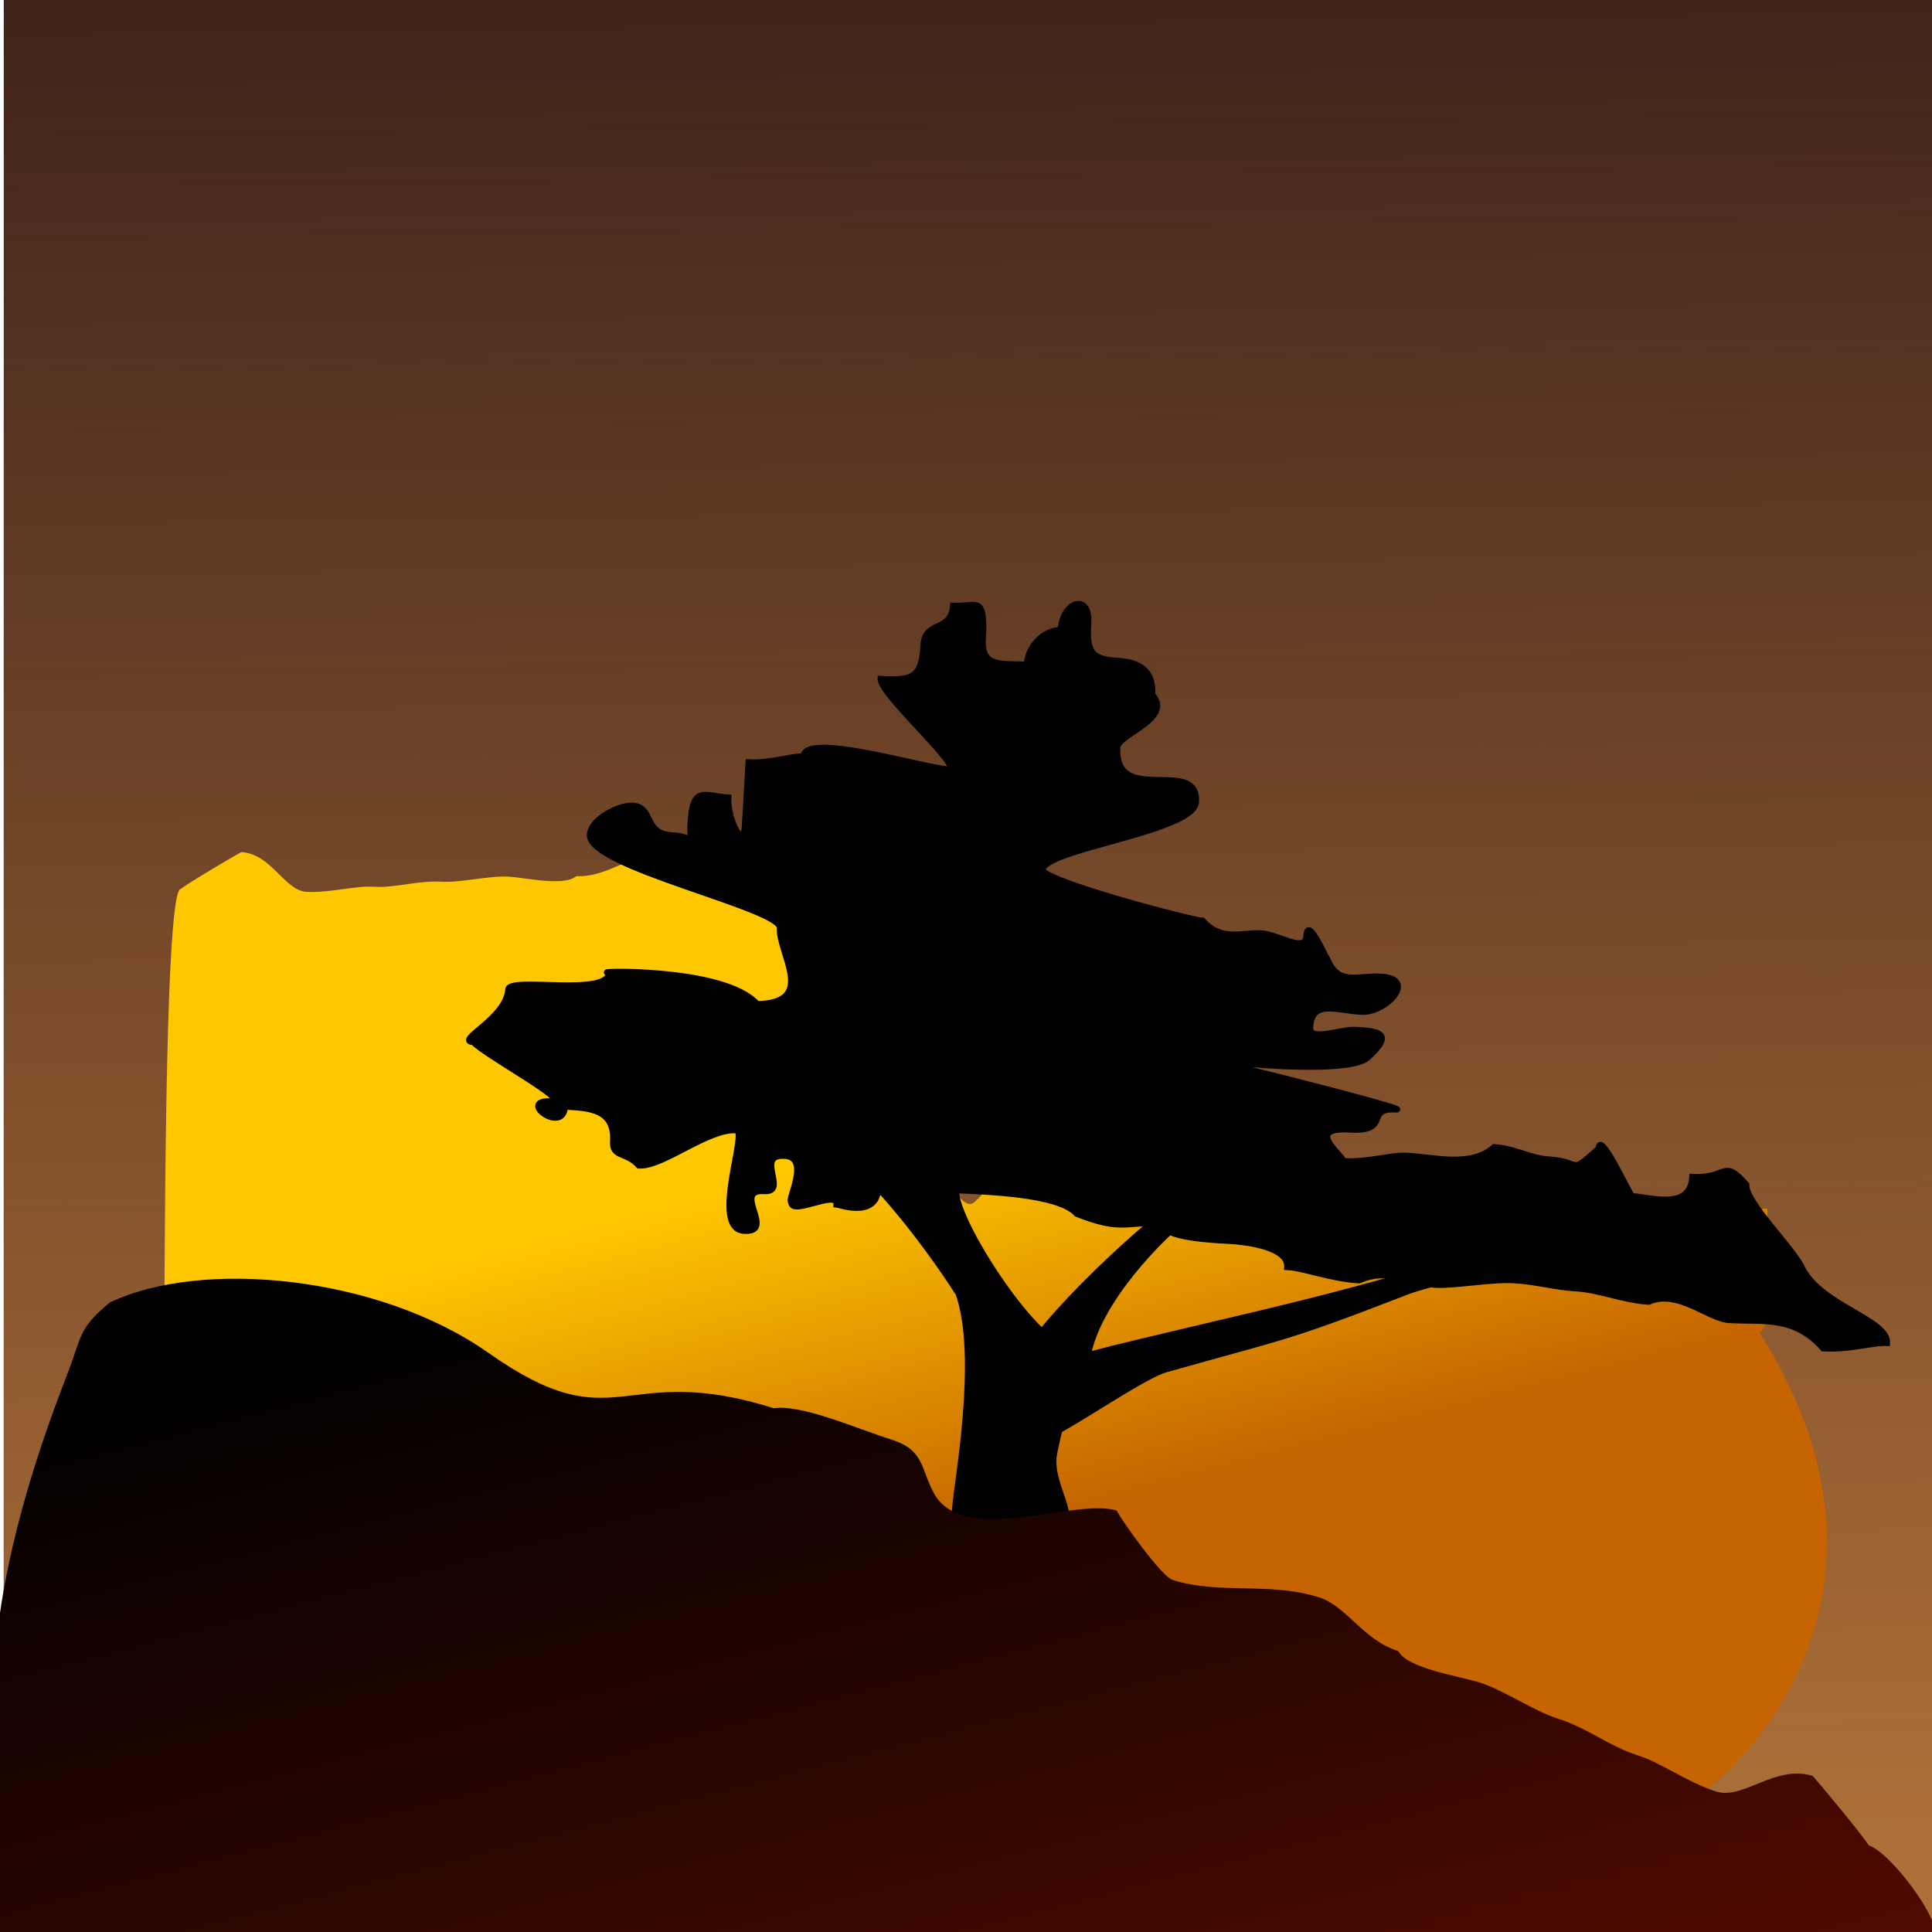 <?xml version="1.0" encoding="UTF-8" standalone="no"?>
<!-- Created with Sodipodi ("http://www.sodipodi.com/") -->

<svg
   xmlns:dc="http://purl.org/dc/elements/1.1/"
   xmlns:cc="http://creativecommons.org/ns#"
   xmlns:rdf="http://www.w3.org/1999/02/22-rdf-syntax-ns#"
   xmlns:svg="http://www.w3.org/2000/svg"
   xmlns="http://www.w3.org/2000/svg"
   xmlns:xlink="http://www.w3.org/1999/xlink"
   xmlns:sodipodi="http://sodipodi.sourceforge.net/DTD/sodipodi-0.dtd"
   xmlns:inkscape="http://www.inkscape.org/namespaces/inkscape"
   id="svg32"
   sodipodi:docname="tree-sunset.svg"
   viewBox="0 0 437.5 437.5"
   sodipodi:version="0.32"
   version="1.0"
   y="0"
   x="0"
   inkscape:version="0.91 r13725">
  <sodipodi:namedview
     id="base"
     bordercolor="#666666"
     inkscape:pageshadow="2"
     inkscape:window-width="1916"
     pagecolor="#ffffff"
     inkscape:zoom="1.7394827"
     inkscape:window-x="4"
     borderopacity="1.0"
     inkscape:cx="322.36028"
     inkscape:cy="216.27135"
     inkscape:window-y="1"
     inkscape:window-height="1035"
     inkscape:pageopacity="0.0"
     showgrid="false"
     inkscape:window-maximized="1"
     inkscape:current-layer="svg32" />
  <defs
     id="defs34">
    <linearGradient
       inkscape:collect="always"
       id="linearGradient10805">
      <stop
         style="stop-color:#ae7038;stop-opacity:1;"
         offset="0"
         id="stop10807" />
      <stop
         style="stop-color:#ae7038;stop-opacity:0;"
         offset="1"
         id="stop10809" />
    </linearGradient>
    <linearGradient
       id="linearGradient654"
       y2="1214.048"
       y1="1005.194"
       x2="-82.144"
       x1="-278.032"
       gradientTransform="matrix(1.727,1.8866983e-4,6.4912447e-5,0.595,4.526,-9.8)"
       gradientUnits="userSpaceOnUse">
      <stop
         id="stop662"
         style="stop-color:#000000"
         offset="0" />
      <stop
         id="stop663"
         style="stop-color:#510b00"
         offset="1" />
    </linearGradient>
    <linearGradient
       id="linearGradient55"
       y2=".391"
       y1=".717"
       x2=".303"
       x1=".51">
      <stop
         id="stop643"
         style="stop-color:#c56400"
         offset="0" />
      <stop
         id="stop644"
         style="stop-color:#ffc700"
         offset="1" />
    </linearGradient>
    <linearGradient
       id="linearGradient54"
       y2=".05"
       y1=".17"
       x2=".803"
       x1=".14">
      <stop
         id="stop61"
         style="stop-color:#ffffff"
         offset="0" />
      <stop
         id="stop62"
         style="stop-color:#ffffff"
         offset="1" />
    </linearGradient>
    <linearGradient
       inkscape:collect="always"
       xlink:href="#linearGradient10805"
       id="linearGradient10811"
       x1="221.501"
       y1="422.435"
       x2="216.615"
       y2="2.234"
       gradientUnits="userSpaceOnUse"
       gradientTransform="matrix(1.013,0,0,1.015,-2.45,-5.752)" />
    <filter
       inkscape:collect="always"
       style="color-interpolation-filters:sRGB"
       id="filter10843"
       x="-0.298"
       width="1.596"
       y="-0.521"
       height="2.043">
      <feGaussianBlur
         inkscape:collect="always"
         stdDeviation="46.807"
         id="feGaussianBlur10845" />
    </filter>
  </defs>
  <rect
     style="opacity:1;fill:#3f231b;fill-opacity:1;stroke:none;stroke-width:2.001;stroke-linecap:round;stroke-linejoin:round;stroke-miterlimit:4;stroke-dasharray:none;stroke-opacity:1"
     id="rect10801"
     width="438.021"
     height="433.894"
     x="0.849"
     y="-2.245" />
  <rect
     y="-2.245"
     x="0.849"
     height="440.793"
     width="438.021"
     id="rect10803"
     style="opacity:1;fill:url(#linearGradient10811);fill-opacity:1;stroke:none;stroke-width:2.001;stroke-linecap:round;stroke-linejoin:round;stroke-miterlimit:4;stroke-dasharray:none;stroke-opacity:1" />
  <g
     id="g2884"
     transform="matrix(.998 .058 -.058 .998 581.11 -253.31)">
    <path
       id="path2882"
       sodipodi:nodetypes="cccccccccccccccccccccccc"
       style="fill:url(#linearGradient55);fill-rule:evenodd;filter:url(#filter10843)"
       d="m -181.33,557.87 c -12.78,-12.79 -43.29,-19.72 -65.93,-12.17 -26.74,8.91 -22.28,-6.09 -50.71,-6.09 -4.57,-2.28 -14.75,-1.01 -21.3,-1.01 -6.21,0 -6.49,3.44 -10.15,7.1 -7.89,7.89 -31.958,-77.595 -39.588,-77.595 -1.87,1.87 -11.16,9.13 -13.18,9.13 -8.72,0 -16.17,-5.07 -25.36,-5.07 -5.2,0 -9.7,5.07 -16.23,5.07 -2.58,2.57 -11.61,1.01 -15.21,1.01 -4.54,0 -10.74,2.03 -15.22,2.03 -5.34,0 -10.21,2.03 -15.21,2.03 -4.45,0 -9.94,2.03 -15.22,2.03 -4.94,0 -8.36,-8.12 -15.21,-8.12 -0.13,0 -11.9,7.85 -13.19,9.13 -3.94,0 2.068,96.985 2.068,100.925 -5.21,0 44.88,-0.93 84.18,12.17 25.78,3.68 18.507,62.918 43.687,62.918 35.33,0 59.235,8.477 95.075,8.477 l 48.193,3.752 79.116,-1.706 c 4.09,0 54.913,-45.036 10.565,-106.881 4.34,-4.34 0.16,-19.459 0.16,-27.589 0,-5.44 -28.217,25.66 -31.337,20.46 z"
       inkscape:connector-curvature="0" />
    <g
       id="g2252"
       transform="matrix(1.013,1.1066553e-4,1.1066551e-4,1.015,-90.455,16.52)">
      <path
         id="path1003"
         sodipodi:nodetypes="ccccccccccccccccccccccccccccccccccccccccccccccccccccccccccccccccccccccccccccccccc"
         style="fill:#000000;fill-rule:evenodd;stroke:#000000;stroke-width:1pt"
         d="m -256.62,613.99 c 7.81,0 20.29,-16.54 20.29,-24.35 0,-5 3.78,-33.76 -2.03,-47.67 -9.85,-13.48 -19.27,-22.51 -19.27,-22.31 0,6.77 -8.76,4.05 -9.13,4.05 0,-3.38 -10.14,3.39 -10.14,0 -1.09,0 3.87,-10.14 -2.03,-10.14 -6.86,0 1.39,8.12 -4.06,8.12 -7.55,0 3.34,9.12 -4.05,9.12 -7.72,0 -0.38,-22.31 -3.05,-22.31 -6.42,0 -15.89,9.13 -21.3,9.13 -2.97,-2.97 -6.08,-1.39 -6.08,-5.07 0,-7.23 -5.73,-7.1 -11.16,-7.1 0,6.4 -11.15,-1.02 -3.04,-1.02 4.78,0 -15.66,-9.57 -18.26,-12.17 -4.36,0 7.1,-5.69 7.1,-12.17 0,-3 22.31,0.39 22.31,-5.07 -4.78,0 25.56,-2.85 33.48,5.07 13.46,-1.01 4.05,-11.57 4.05,-17.24 0,-4.47 -43.61,-11.12 -43.61,-18.26 0,-3.76 6.44,-7.1 9.13,-7.1 4.87,0 2.67,6.09 9.13,6.09 5.96,0 4.05,2.97 4.05,-3.05 0,-8.52 2.84,-6.08 8.12,-6.08 0,4.6 4.05,11.82 4.05,6.08 l 0,-14.2 c 4.93,0 9.7,-2.03 12.18,-2.03 0,-5.52 26.95,1.02 32.45,1.02 4.07,0 -16.23,-15.85 -16.23,-19.27 7.47,0 9.13,-1.05 9.13,-8.12 0,-5.49 6.09,-3.25 6.09,-9.13 5.29,0 7.1,-3.13 7.1,7.1 0,6.45 4.69,5.08 10.14,5.08 0,-4.62 3.93,-8.12 7.1,-8.12 0,-6.48 6.09,-8.76 6.09,-2.03 0,6.38 0.92,8.12 7.1,8.12 5.46,0 8.11,2.22 8.11,7.1 5.09,5.08 -7.1,9.21 -7.1,12.17 0,13.43 18.26,0.89 18.26,11.16 0,6.69 -33.47,12.41 -33.47,17.24 2.93,2.93 33.95,9.13 36.51,9.13 4.44,4.44 9.13,2.03 13.19,2.03 3.94,0 10.14,3.94 10.14,0 0,-4.64 4.46,4.46 5.07,5.07 2.82,5.62 6.72,3.04 12.17,3.04 8.25,0 1.53,8.11 -4.05,8.11 -5.48,0 -11.16,-2.14 -11.16,4.06 0,3.38 6.76,0 10.14,0 4.94,0 9.02,0.11 3.04,6.09 -5.36,5.37 -51.72,2.31 -51.72,0 5.48,0 63.14,11.15 58.82,11.15 -7.22,0 -0.63,5.08 -10.14,5.08 -10.41,0 -1.01,5.95 -1.01,7.1 5.4,0 10.52,-2.03 14.2,-2.03 6.43,0 14.46,1.76 19.27,-3.05 4.57,0 8.27,2.03 12.17,2.03 8.01,0 4.64,3.48 11.158,-3.04 0,-4.4 7.074,9.1 8.114,10.14 4.223,0 13.186,2.47 13.186,-5.07 8.001,0 6.482,-4.67 12.172,1.02 0,3.77 9.944,12.38 13.185,17.24 4.352,8.7 20.286,10.92 20.286,16.23 -3.251,0 -8.008,2.03 -14.2,2.03 -6.942,-6.95 -13.699,-5.08 -21.3,-5.08 -4.835,0 -11.801,-6.27 -18.257,-3.04 -5.487,0 -11.27,-2.03 -16.224,-2.03 -5.11,0 -8.79,-1.01 -14.21,-1.01 -4.93,0 -13.33,2.03 -17.24,2.03 -7.27,0 -10.8,-3.22 -17.24,0 -6.48,0 -12.3,-2.03 -16.23,-2.03 0,-4.5 -9.34,-5.07 -13.19,-5.07 -3.47,0 -15.21,0.24 -15.21,-3.05 -8.08,0 -8.99,2.42 -19.27,-1.01 -4.36,-4.36 -21.09,-3.71 -27.23,-3.71 0,6.8 19.6,33.13 26.21,33.13 l 3.05,0 c 0,3.12 -4.06,22.81 -4.06,25.35 0,5.31 3.88,10.12 3.88,14.2 0,5.41 -2.87,10.82 -2.87,16.23 0,7.41 14.97,11.28 7.25,11.28 -7.77,0 -43.2,-1.21 -49.85,-5.19 z"
         inkscape:connector-curvature="0" />
      <path
         id="path1629"
         sodipodi:nodetypes="cccccc"
         style="fill:#000000"
         d="m -228.09,565.26 c 1.79,-12.82 25.59,-36.82 34.04,-44.44 l 6.11,1.5 c -7.86,7.39 -19.73,21.97 -20.25,33.57 -2.26,2.93 -6.39,13.05 -5.95,9.37 l -13.95,0 z"
         inkscape:connector-curvature="0" />
      <path
         id="path1630"
         sodipodi:nodetypes="ccccccccc"
         style="fill:#000000"
         d="m -227.08,564.27 c 2.2,-8.09 12.24,-8.91 18.37,-10.95 26.69,-8.62 66.26,-18.56 91.62,-30.8 4.97,-2.62 2.58,-1.29 7.17,-3.95 l 7.98,5.7 c -5.28,2.84 -30.95,9.55 -36.57,12.31 -26.06,11.85 -25.38,10.93 -52.37,20.24 -6.92,2.47 -30.91,22.65 -29.34,16.58 l -6.86,-9.13 z"
         inkscape:connector-curvature="0" />
    </g>
    <path
       id="path2883"
       sodipodi:nodetypes="cccccccccccccccccscc"
       style="fill:url(#linearGradient654);fill-rule:evenodd"
       d="m -523.664,579.798 c 20.035,-11.101 60.342,-9.686 86.235,6.383 30.584,18.982 29.771,-0.169 65.287,8.796 6.432,-1.268 18.74,3.453 26.935,5.514 7.749,1.96 7.01,6.12 10.425,11.601 7.355,11.834 31.989,-0.89 41.532,1.517 1.743,2.801 11.053,14.321 13.575,14.961 10.89,2.752 21.809,-0.901 33.286,1.993 6.503,1.645 10.516,9.064 18.67,11.125 2.401,3.857 14.182,4.863 18.69,6 5.673,1.432 12.774,5.786 18.366,7.198 6.676,1.685 12.116,5.624 18.366,7.197 5.551,1.401 11.771,5.532 18.366,7.197 6.169,1.564 13.016,-6.961 21.576,-4.808 0.162,0.051 12.38,13.043 13.586,14.971 4.923,1.239 17.654,16.001 16.408,20.669 6.503,1.645 -402.896,27.5 -438.725,25.375 -1,-16.487 -5.733,-45.948 -3.364,-73.684 2.368,-27.736 11.838,-53.748 13.129,-58.558 1.721,-6.434 2.116,-8.281 7.657,-13.446 z"
       inkscape:connector-curvature="0" />
  </g>
</svg>
